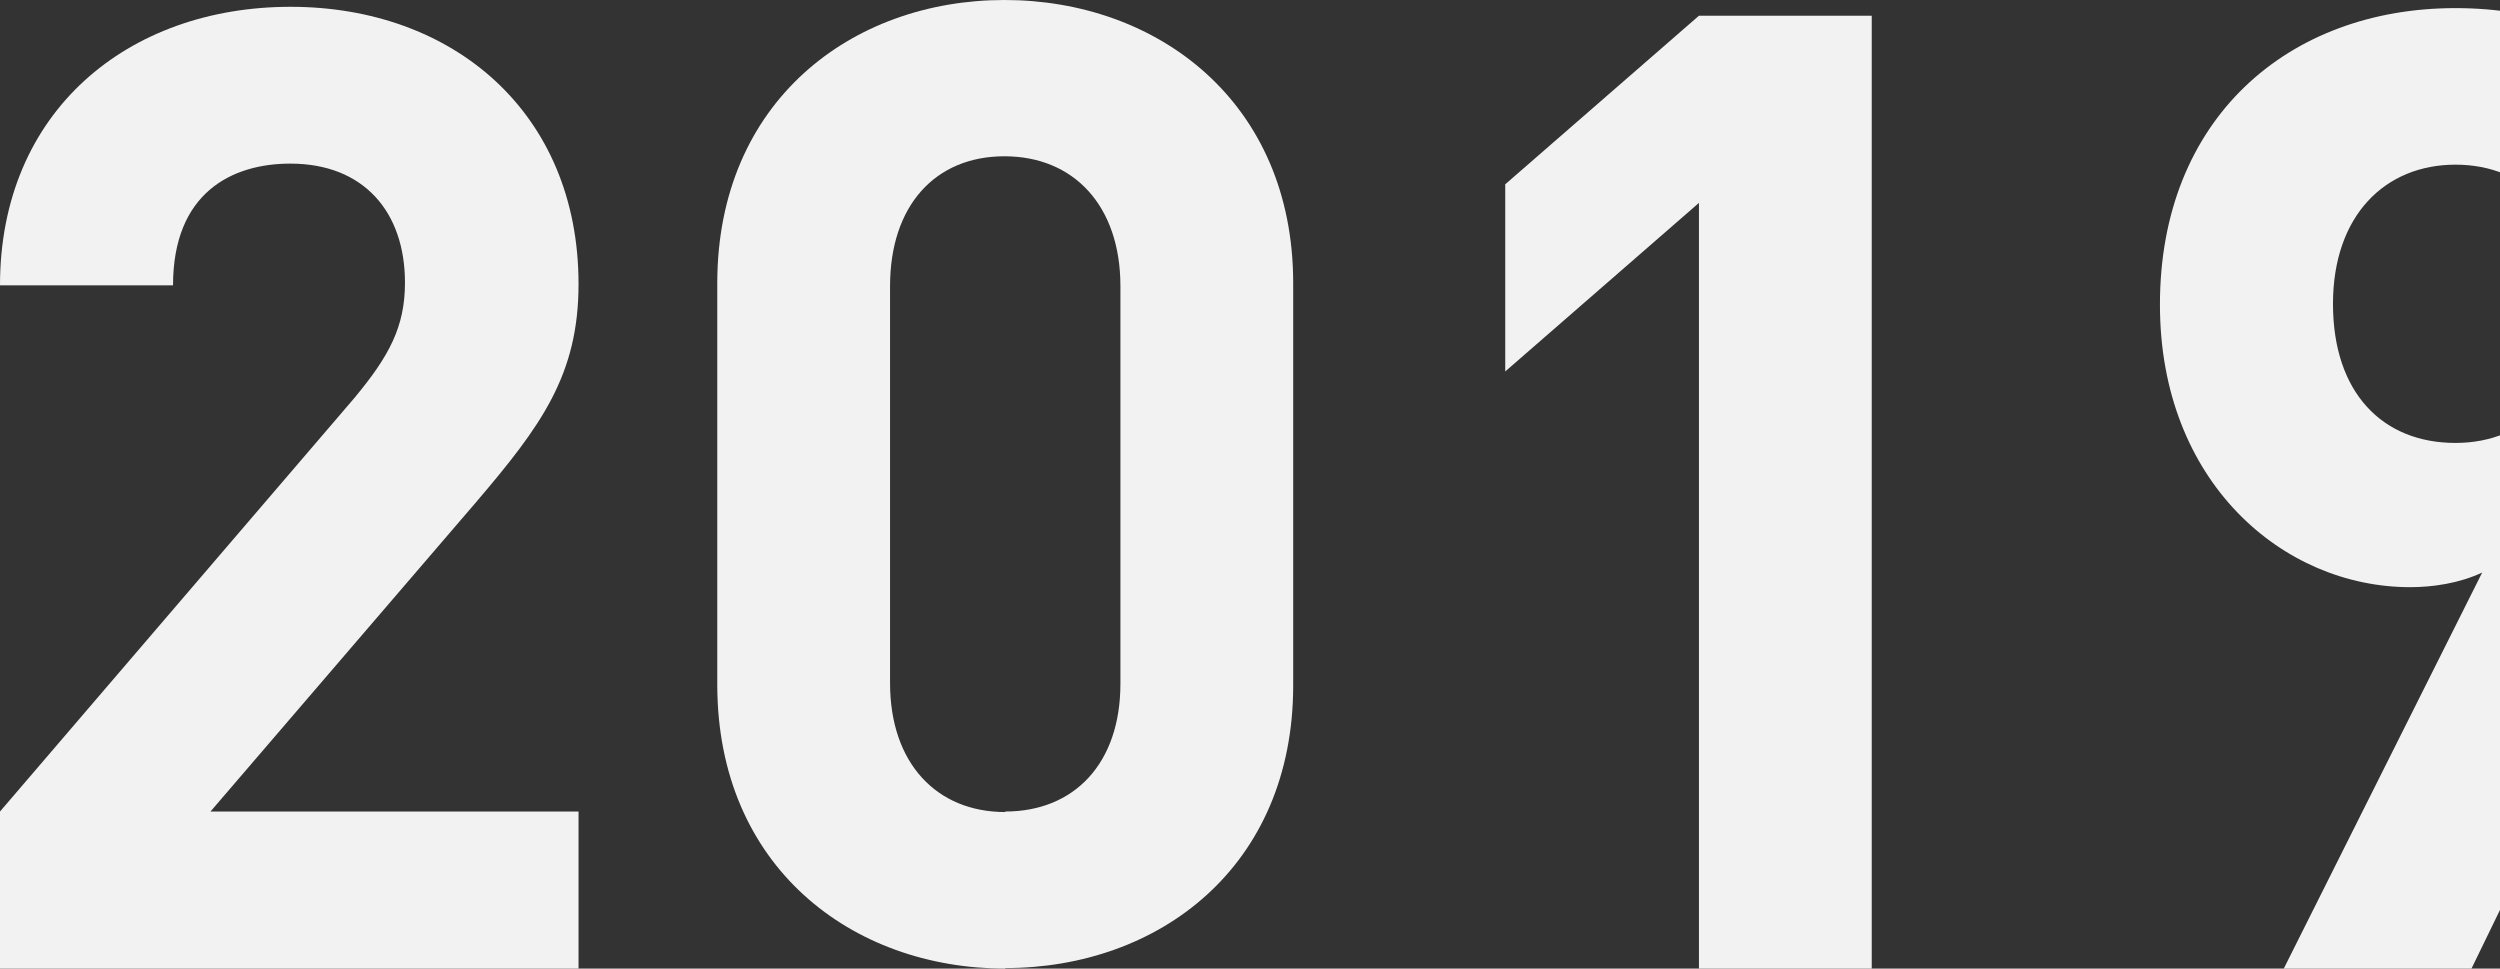 <?xml version="1.0" encoding="utf-8"?>
<!-- Generator: Adobe Illustrator 27.7.0, SVG Export Plug-In . SVG Version: 6.00 Build 0)  -->
<svg version="1.1" id="Layer_1" xmlns="http://www.w3.org/2000/svg" xmlns:xlink="http://www.w3.org/1999/xlink" x="0px" y="0px"
	 viewBox="0 0 955 370" style="enable-background:new 0 0 955 370;" xml:space="preserve">
<rect x="0" y="0" width="955" height="370" fill="#333333" stroke="none"/>
<style type="text/css">
	.st0{fill:#F2F2F2;}
</style>
<path class="st0" d="M0,370v-60l135.4-158c13.2-15.9,19.3-27.1,19.3-44c0-27.1-15.8-45.5-43.8-45.5c-22.4,0-44.8,11.2-44.8,46.5H0
	C0,42.5,48.9,2.6,111,2.6S221,43,221,108.5c0,34.8-14.3,54.2-39.2,83.4L80.4,310H221v60L0,370L0,370z"/>
<path class="st0" d="M384,370c-58.6,0-110-38.9-110-108.5V108.2C274,38.8,325.3,0,383.7,0S494,38.8,494,108.2v153.6
	c0,69.3-51.2,108-110,108V370z M384,310c26.3,0,44-18.3,44-48.8V109.3c0-30.7-17.8-49.6-44.3-49.6S340,78.6,340,109.3v151.6
	c0,30.8,17.9,49.3,44,49.3V310z"/>
<path class="st0" d="M649,370V77.5l-74,64.4V70.4L649,6h66v364L649,370L649,370z"/>
<path class="st0" d="M872.4,370l75.8-151.3c-8.7,4.1-18.8,5.6-27.5,5.6c-48.8,0-95.6-40.4-95.6-107.8C825,45.5,873.9,3.1,938,3.1
	s112.9,40.9,112.9,112.4c0,26.1-6.6,49.6-28,92.5l-78.8,162H872.4L872.4,370z M938,169.2c27,0,46.8-19.4,46.8-53.2
	S964.9,62.9,938,62.9s-46.8,19.4-46.8,53.2S910,169.2,938,169.2z"/>
</svg>
